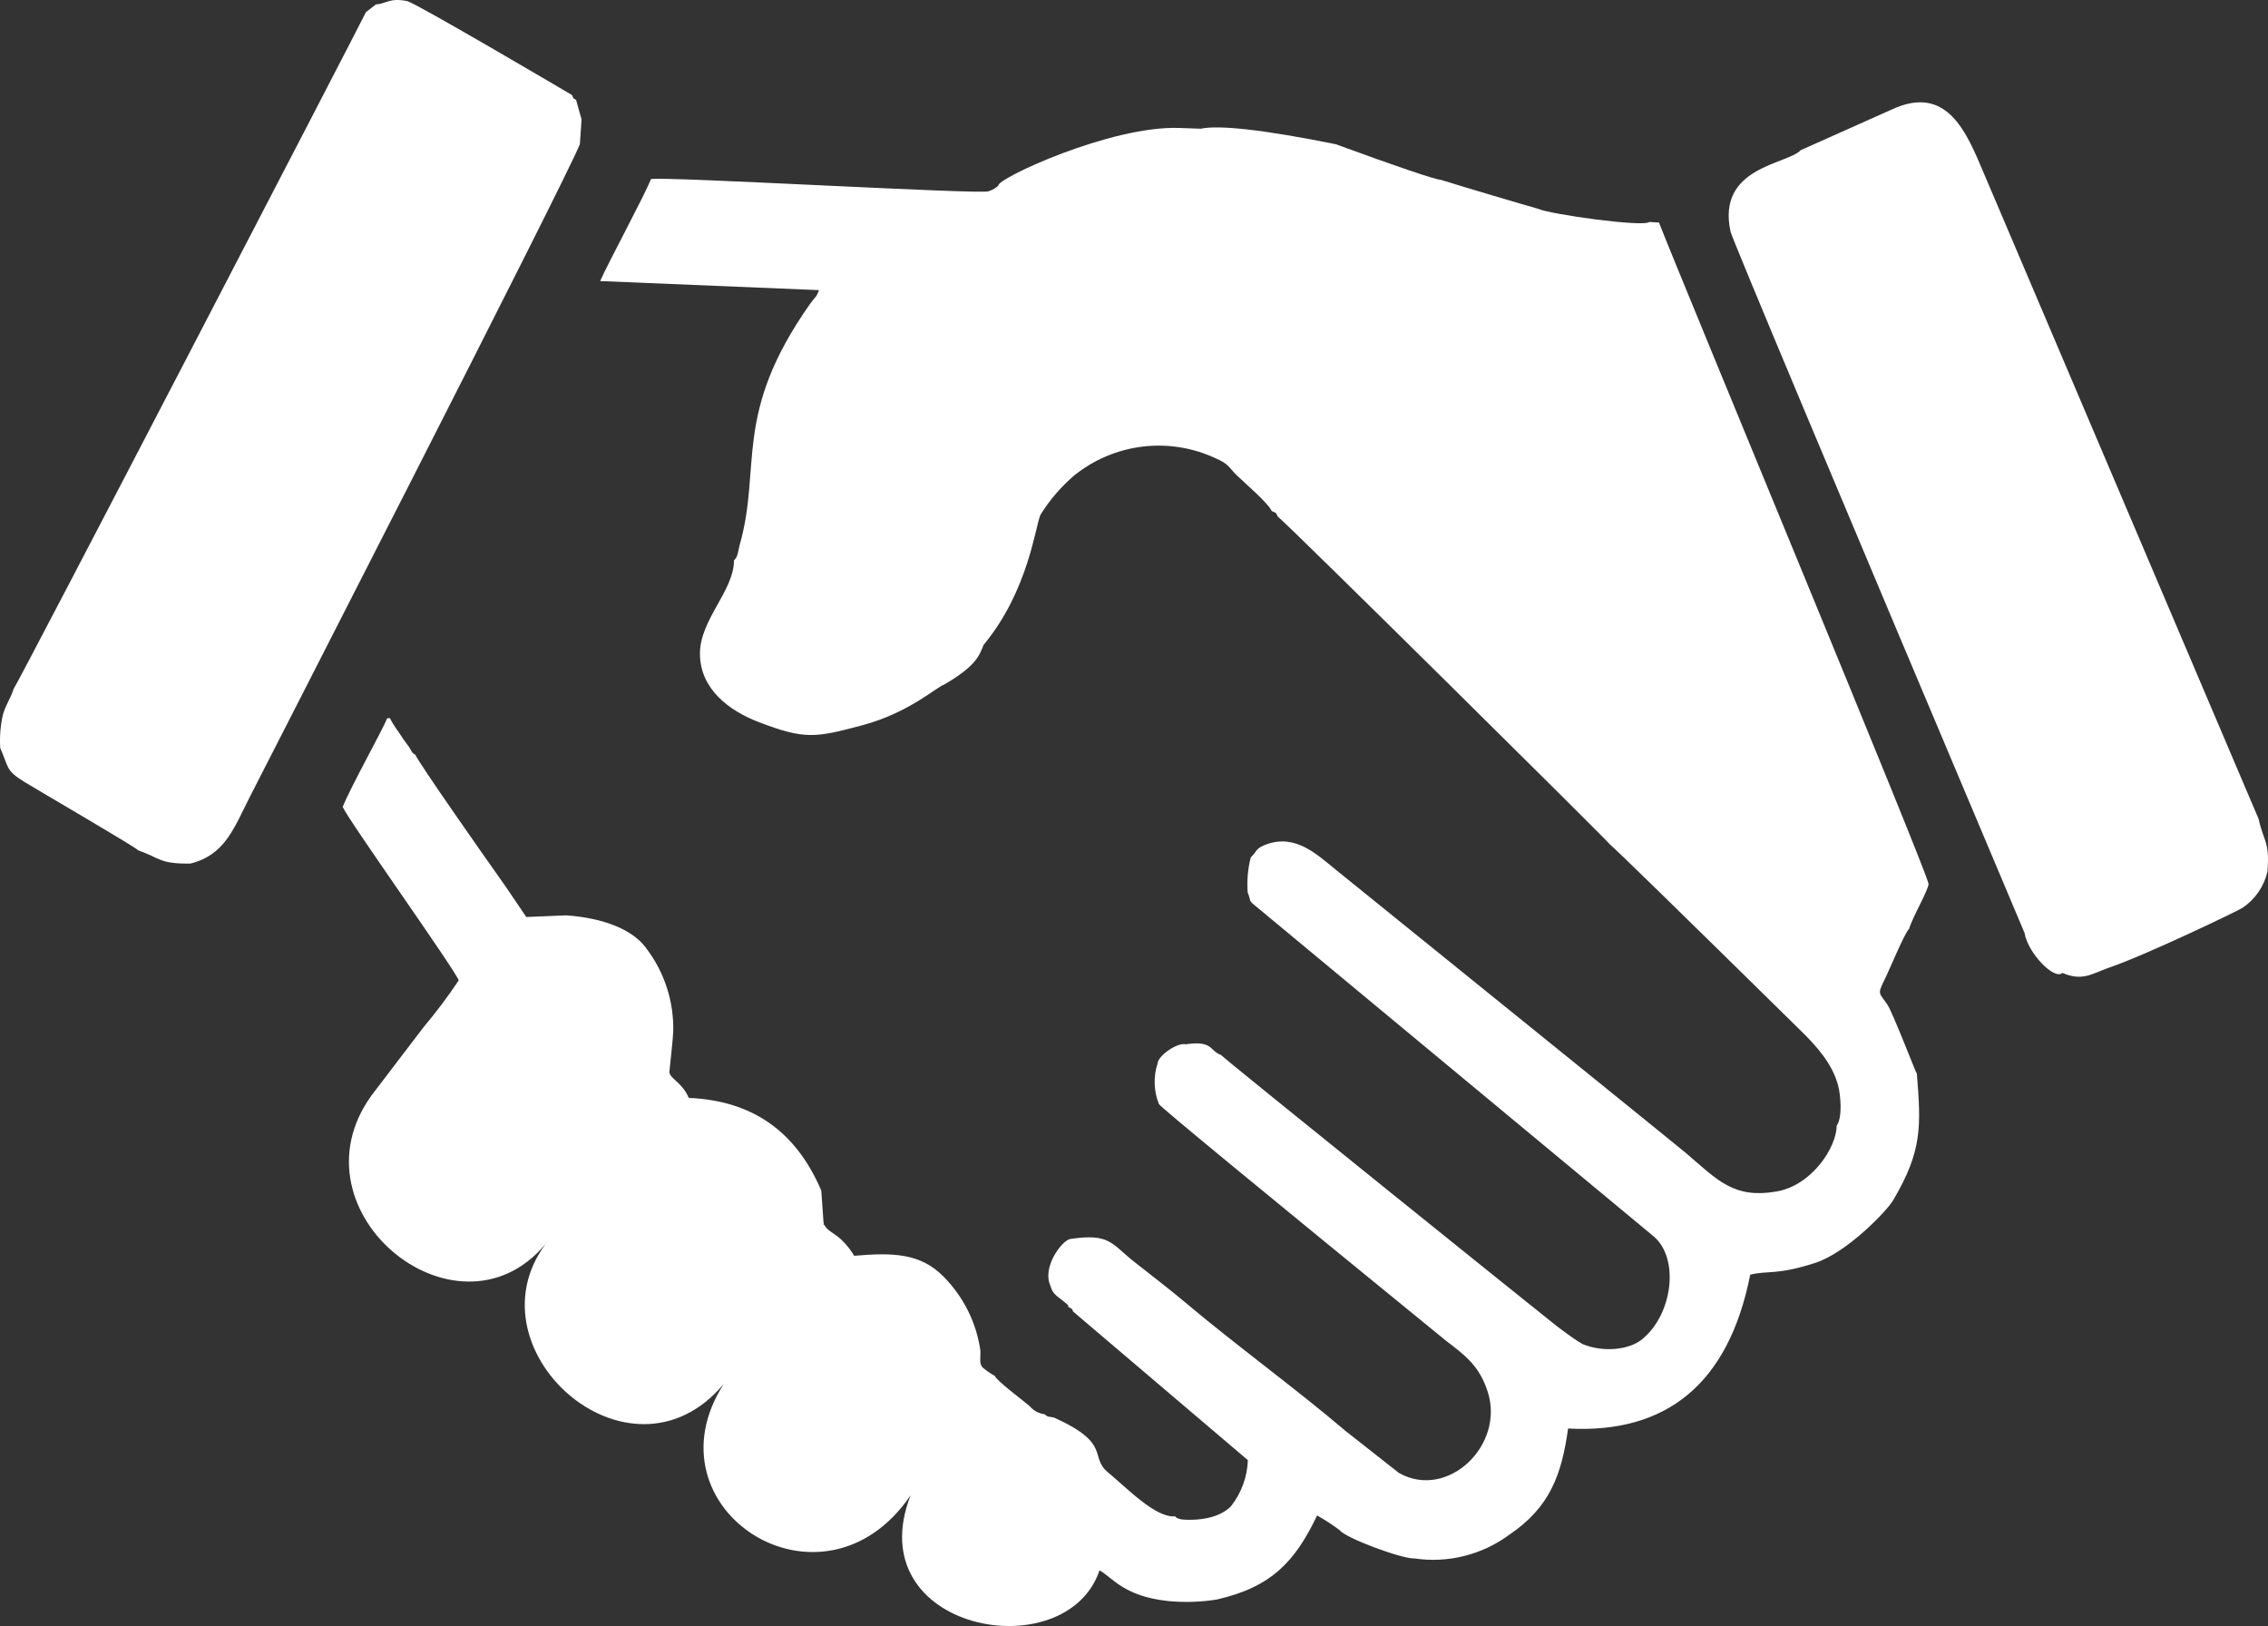 <?xml version="1.0" encoding="UTF-8" standalone="no"?><!-- Generator: Gravit.io --><svg xmlns="http://www.w3.org/2000/svg" xmlns:xlink="http://www.w3.org/1999/xlink" style="isolation:isolate" viewBox="688.965 447.493 50 35.841" width="50pt" height="35.841pt"><rect x="688.965" y="447.493" width="50" height="35.841" fill="#333333" stroke="none"/><g><path d=" M 714.956 450.313 C 713.446 450.262 710.936 451.433 710.977 451.581 C 710.927 451.632 710.854 451.677 710.758 451.709 C 710.607 451.785 703.556 451.374 703.317 451.441 C 703.156 451.836 702.36 453.311 702.196 453.688 L 707.019 453.888 C 706.976 454.034 706.903 454.077 706.822 454.193 C 705.103 456.634 705.767 457.779 705.268 459.519 C 705.238 459.644 705.232 459.771 705.146 459.844 C 705.146 460.523 704.385 461.154 704.396 461.919 C 704.407 462.684 705.04 463.159 705.685 463.406 C 706.712 463.803 706.951 463.752 707.975 463.479 C 709 463.206 709.602 462.643 709.782 462.581 C 710.484 462.172 710.556 461.943 710.648 461.709 C 711.645 460.508 711.789 459.079 711.905 458.836 C 712.106 458.514 712.354 458.224 712.642 457.977 C 713.076 457.626 713.6 457.404 714.154 457.337 C 714.708 457.27 715.27 457.361 715.774 457.599 C 716.056 457.721 716.047 457.788 716.223 457.962 C 716.4 458.136 716.915 458.57 717.001 458.757 C 717.13 458.823 717.066 458.757 717.137 458.881 C 717.347 459.039 724.422 466.041 724.461 466.109 Q 724.607 466.221 728.64 470.187 C 728.998 470.535 729.357 470.928 729.486 471.413 C 729.546 471.639 729.587 472.125 729.456 472.305 C 729.456 472.771 728.917 473.624 728.122 473.757 C 727.187 473.916 726.833 473.508 726.147 472.92 Q 726.008 472.799 718.406 466.657 C 718 466.328 717.534 465.879 716.902 466.098 C 716.64 466.19 716.688 466.248 716.539 466.392 C 716.475 466.644 716.451 466.905 716.471 467.164 C 716.548 467.351 716.481 467.333 716.636 467.456 L 725.432 474.754 C 725.997 475.251 725.832 476.473 725.17 477.01 C 724.882 477.249 724.33 477.298 723.9 477.137 C 723.8 477.117 723.235 476.688 723.202 476.656 C 723.126 476.601 715.924 470.809 715.884 470.747 C 715.62 470.651 715.712 470.423 715.106 470.511 C 714.919 470.465 714.497 470.764 714.487 470.926 C 714.389 471.221 714.399 471.542 714.515 471.83 Q 714.58 471.938 720.843 477.045 C 721.272 477.373 721.58 477.601 721.762 478.168 C 722.145 479.344 720.884 480.562 719.809 479.962 L 718.634 479.038 C 717.56 478.123 716.191 477.124 715.136 476.235 C 714.771 475.927 714.361 475.614 713.968 475.304 C 713.46 474.903 713.435 474.673 712.56 474.802 C 712.379 474.833 711.927 475.426 712.126 475.841 C 712.174 476.039 712.305 476.076 712.453 476.211 C 712.541 476.295 712.502 476.211 712.515 476.299 C 712.635 476.364 712.586 476.331 712.623 476.402 L 716.475 479.677 C 716.463 480.045 716.333 480.4 716.105 480.691 C 715.89 480.918 715.482 481.017 715.046 480.987 C 715.014 480.985 714.982 480.978 714.952 480.968 C 714.887 480.944 714.902 480.942 714.872 480.916 C 714.442 480.955 713.819 480.3 713.394 479.949 C 712.968 479.599 713.486 479.32 712.206 478.74 C 712.07 478.708 712.081 478.74 711.991 478.665 C 711.865 478.649 711.749 478.586 711.666 478.488 C 711.557 478.39 710.925 477.921 710.897 477.82 C 710.798 477.767 710.706 477.703 710.622 477.629 C 710.549 477.535 710.584 477.434 710.579 477.264 C 710.491 476.646 710.205 476.073 709.765 475.631 C 709.256 475.111 708.637 475.1 707.797 475.173 C 707.717 475.039 707.619 474.917 707.505 474.81 C 707.348 474.668 707.226 474.632 707.152 474.516 C 707.079 474.4 707.152 474.567 707.12 474.436 L 707.071 473.736 C 706.511 472.424 705.547 471.753 704.151 471.693 C 703.998 471.345 703.754 471.287 703.721 471.128 C 703.721 471.11 703.803 470.384 703.807 470.238 C 703.825 469.574 703.615 468.923 703.212 468.395 C 702.894 467.952 702.204 467.722 701.45 467.669 L 700.567 467.705 C 700.352 467.394 700.178 467.121 699.959 466.816 C 699.684 466.429 698.213 464.334 698.12 464.128 C 698.041 464.089 698.032 464.033 697.981 463.956 C 697.929 463.879 697.89 463.838 697.837 463.754 C 697.729 463.586 697.652 463.505 697.562 463.324 L 697.501 463.324 C 697.403 463.578 696.7 464.828 696.52 465.279 C 696.655 465.587 698.969 468.824 699.078 469.102 C 698.84 469.459 698.582 469.802 698.305 470.131 L 697.158 471.635 C 695.279 474.229 699.159 477.325 701.074 474.81 C 699.15 477.153 702.826 480.496 704.92 477.999 C 703.151 480.758 707.096 483.304 709.039 480.454 C 707.879 483.448 712.467 484.291 713.205 482.107 C 713.495 482.266 713.735 482.678 714.72 482.783 C 715.078 482.817 715.439 482.806 715.794 482.749 C 717.001 482.47 717.513 481.915 718.002 480.897 C 718.175 480.994 718.341 481.102 718.499 481.221 C 718.629 481.396 719.88 481.858 720.147 481.844 C 720.884 481.953 721.635 481.766 722.235 481.324 C 723.137 480.716 723.393 479.995 723.535 478.98 C 725.693 479.097 727.072 478.007 727.55 475.59 C 727.928 475.493 728.135 475.605 728.981 475.33 C 729.682 475.105 730.579 474.172 730.709 473.936 C 731.338 472.862 731.319 472.335 731.224 471.162 C 731.181 471.091 730.691 469.808 730.575 469.639 C 730.406 469.381 730.343 469.424 730.502 469.106 C 730.597 468.925 730.958 468.042 731.052 467.969 C 731.13 467.701 731.465 467.14 731.482 466.979 C 731.499 466.818 726.021 453.641 725.539 452.399 L 725.325 452.386 C 725.194 452.504 723.12 452.215 722.864 452.092 C 722.686 452.045 721.139 451.587 720.748 451.462 Q 720.493 451.433 718.413 450.672 C 716.815 450.349 715.834 450.245 715.437 450.33 L 714.956 450.313 Z " fill-rule="evenodd" fill="rgb(255,255,255)"/><path d=" M 728.663 450.803 C 728.375 451.119 726.805 451.164 727.116 452.597 Q 727.159 452.812 733.598 468.057 C 733.667 468.491 734.249 469.104 734.434 468.938 C 734.864 469.125 735.079 468.96 735.435 468.831 C 736.254 468.556 738.336 467.553 738.407 467.501 C 738.681 467.315 738.875 467.033 738.952 466.71 C 739.006 466.036 738.875 466.066 738.757 465.542 C 738.757 465.542 732.771 451.48 732.702 451.316 C 732.324 450.423 731.897 449.335 730.67 449.907" fill-rule="evenodd" fill="rgb(255,255,255)"/><path d=" M 697.248 447.595 L 697.033 447.759 C 696.971 447.905 689.348 462.588 689.264 462.68 C 689.204 462.88 689.105 462.998 689.032 463.234 C 688.975 463.478 688.954 463.73 688.97 463.98 C 689.161 464.409 689.081 464.467 689.498 464.725 C 689.775 464.897 691.965 466.169 692.012 466.236 C 692.506 466.41 692.48 466.536 693.161 466.528 C 693.918 466.341 694.118 465.759 694.466 465.071 C 694.603 464.801 701.457 451.427 701.749 450.67 L 701.786 450.124 L 701.665 449.694 C 701.62 449.66 701.614 449.694 701.577 449.589 C 701.446 449.51 698.15 447.571 697.946 447.518 C 697.544 447.438 697.495 447.574 697.241 447.593" fill-rule="evenodd" fill="rgb(255,255,255)"/></g></svg>